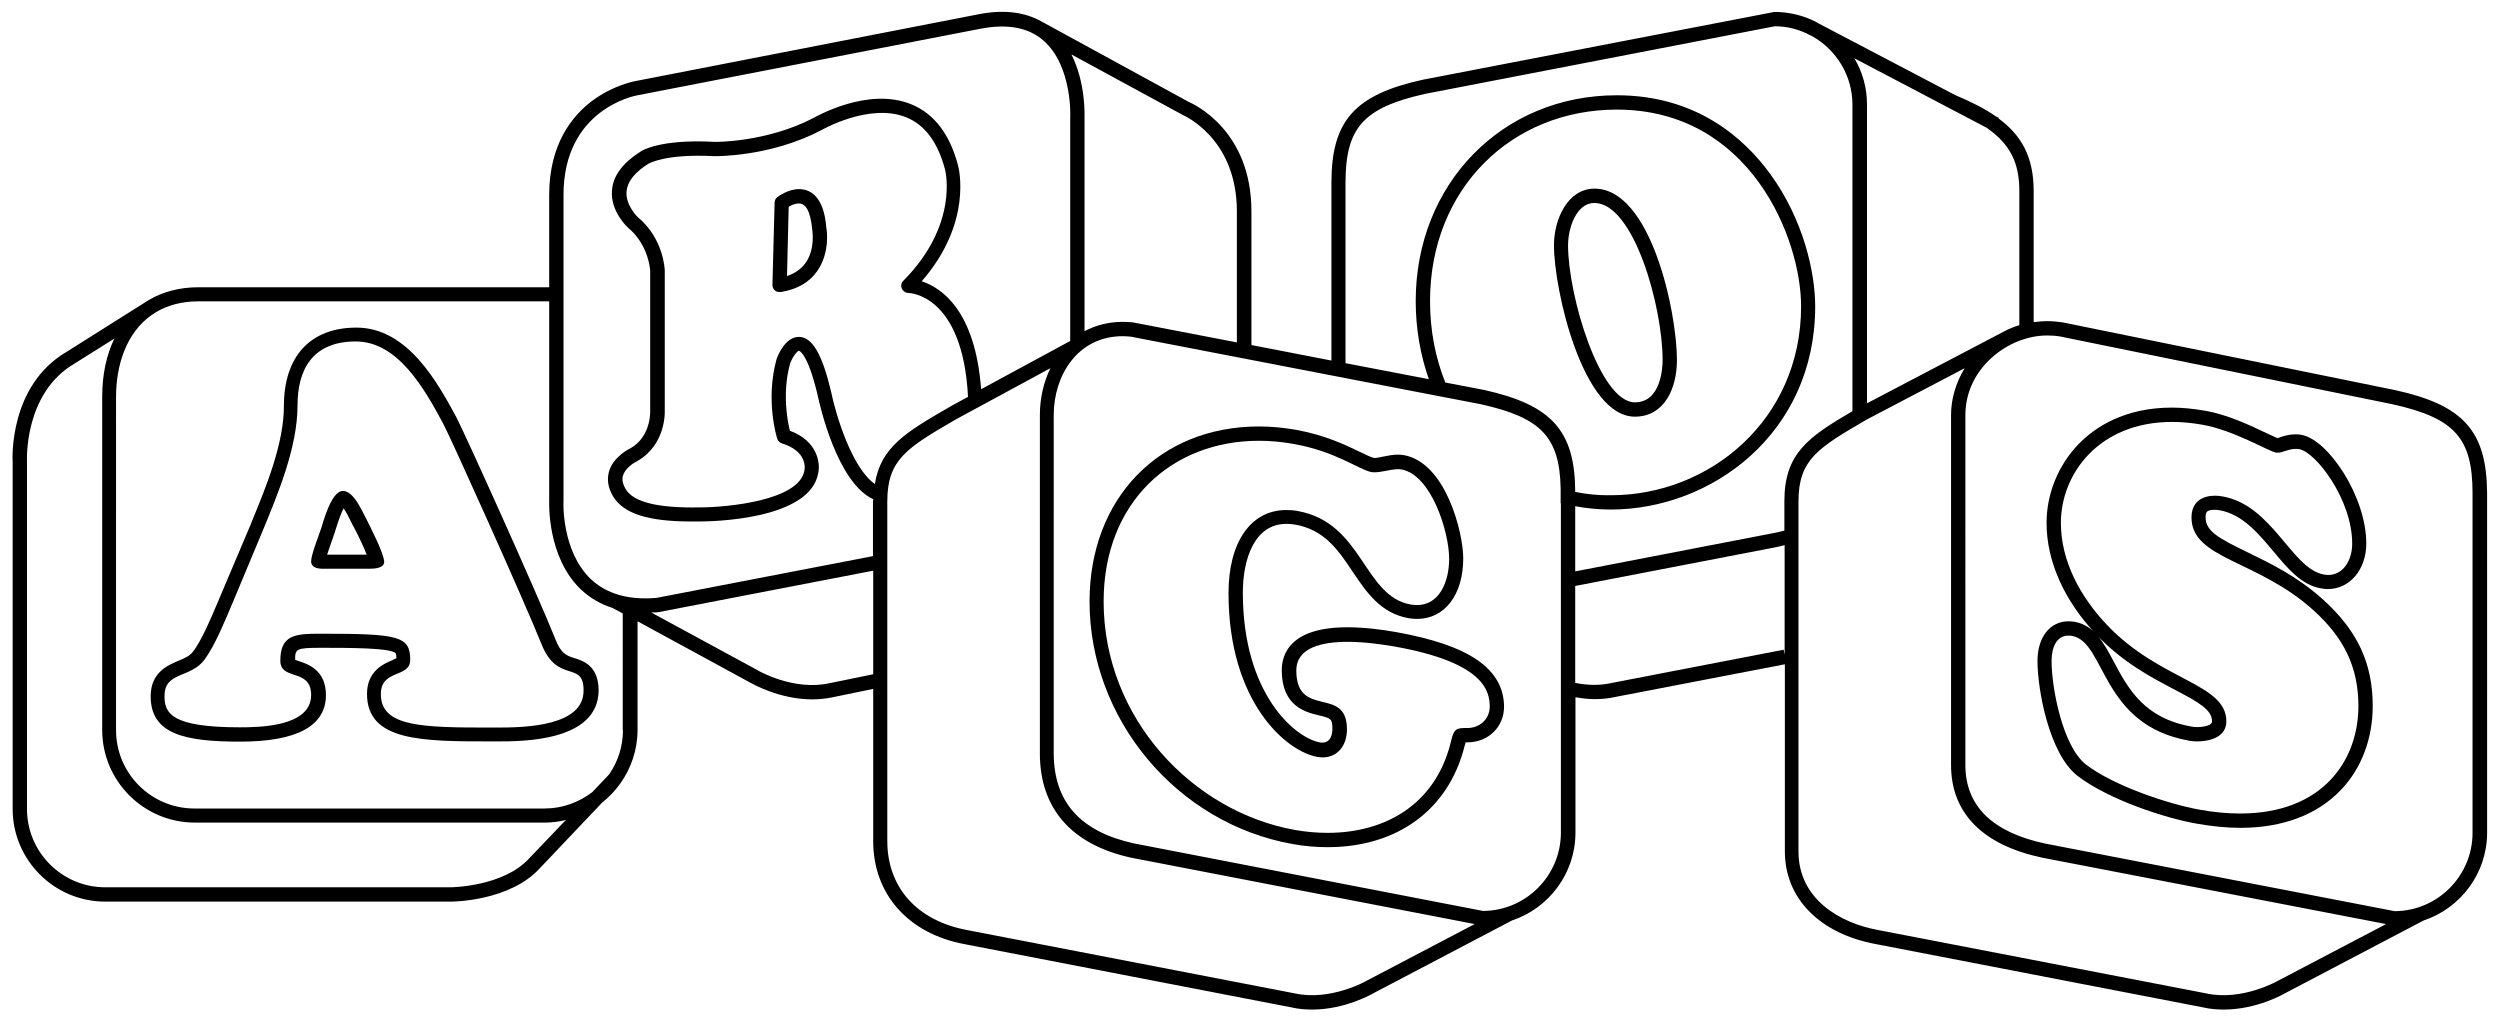 <?xml version="1.0" encoding="utf-8"?>
<!-- Generator: Adobe Illustrator 19.2.0, SVG Export Plug-In . SVG Version: 6.00 Build 0)  -->
<svg version="1.1" id="Calque_1" xmlns="http://www.w3.org/2000/svg" xmlns:xlink="http://www.w3.org/1999/xlink" x="0px" y="0px"
	 viewBox="0 0 1047 427" style="enable-background:new 0 0 1047 427;" xml:space="preserve">
<g>
	<path d="M143.6,205.6c-4.9,0-8.3,13.3-9.1,15.7c-0.8,2.4-4.2,11.1-4.2,13.7c0,2.8,2.8,3.2,5.1,3.2c0.8,0,1.6,0,2.2,0h15.2
		c0.4,0,1,0,1.7,0c2.6,0,6.4-0.3,6.4-2.9c0-3.3-5.9-14.8-7.5-18C151.5,213.8,148.1,205.6,143.6,205.6z M153.5,232.3l-0.8,0h-15.2
		c-0.2,0-0.3,0-0.5,0c0.7-2.2,1.7-5,2.2-6.4c0.4-1.1,0.7-2.1,0.9-2.6c0.1-0.3,0.2-0.7,0.4-1.3c1.5-4.9,2.6-7.6,3.4-9.1
		c1.3,1.8,2.6,4.6,3.2,5.8c0.3,0.6,0.5,1.1,0.8,1.5c2.6,4.9,4.6,9.3,5.7,12.2C153.6,232.3,153.5,232.3,153.5,232.3z"/>
	<path d="M240.5,275.6c-3.1-1-5.5-1.7-7.9-7.9c-7.4-18.6-38.2-86.8-41.5-93c-7.6-14-20.2-37.5-41.8-37.5c-19.3,0-30.4,12-30.4,32.8
		c0,15.7-7.4,33.8-13.4,48.3l-0.7,1.8L92,250.3l-1.1,2.6c-2.7,6.4-6.4,15.1-9.9,19.8c-1.5,2.1-3.8,3-6.4,4.1
		c-4.3,1.8-11.5,4.8-11.5,14.8c0,15.9,14.3,19,37.5,19c23.8,0,35.9-6.6,35.9-19.5c0-10.5-7.6-13-11.3-14.2c-0.5-0.2-1.2-0.4-1.6-0.6
		c0-4.5,0.3-5,10.8-5c11.7,0,29.3,0,31.3,2.3c0,0,0.3,0.4,0.3,2.1c-0.5,0.2-1.2,0.5-1.7,0.8c-3.4,1.4-10.6,4.4-10.6,14.1
		c0,19.9,23.1,19.9,52.2,19.9l1.1,0l1.5,0c10.4,0,42.2,0,42.2-21.5C250.6,278.7,244.1,276.7,240.5,275.6z M208.4,304.7
		c-1,0-1.8,0-2.6,0c-28.9,0-46.3-0.2-46.3-14c0-10.6,12.3-6.6,12.3-14.4c0-10-5.1-10.9-37.6-10.9c-10.5,0-16.8,0.4-16.8,11.3
		c0,8.6,12.9,2.9,12.9,14.4c0,13.3-21.8,13.5-29.9,13.5c-28.9,0-31.5-6-31.5-13.1c0-10.4,10.9-7.3,16.8-15.3
		c4.4-6,8.7-16.6,11.7-23.7l12.7-30.4c6.3-15.3,14.5-34.8,14.5-52.3c0-15.3,6.5-26.8,24.4-26.8c17.6,0,28.7,19.7,36.6,34.4
		c3.4,6.4,33.9,74.2,41.2,92.4c6.7,16.8,17.6,6.6,17.6,19.3C244.6,304.1,220.1,304.7,208.4,304.7z"/>
	<path d="M972.9,251.1c-10.7-9.7-22.2-15.2-31.4-19.7c-12.9-6.2-17.8-9.1-17.8-14.8c0-1.2,0.2-2,0.7-2.4c0.6-0.5,1.7-0.7,3.1-0.7
		c0.7,0,1.4,0.1,2.1,0.2c9.5,1.7,16.1,9.6,22.5,17.2c6,7.2,11.7,14.1,19.9,15.5c1,0.2,1.9,0.3,2.9,0.3c9.2,0,16.1-8.2,16.1-19.1
		c0-19.6-15.9-43.5-27.2-45.5c-0.9-0.2-1.7-0.2-2.6-0.2c-2.6,0-4.7,0.7-6.2,1.2c-0.4,0.1-0.9,0.3-1.2,0.4c-0.9-0.4-2.9-1.3-4.6-2.1
		c-6.5-3.1-16.3-7.8-25.8-9.4c-4.7-0.8-9.4-1.3-13.8-1.3h0c-20,0-32.3,8.3-39.1,15.3c-8.5,8.8-13.4,20.8-13.4,33
		c0,16,7.4,32.6,20.8,46.7c11,11.7,23.1,18,32.8,23.1c10.3,5.4,15.7,8.5,15.7,13.3c0,2.4-6,2.4-6.2,2.4c-1.2,0-2-0.1-2.3-0.2
		c-20.1-3.5-26.7-16.1-32.6-27.1c-4.2-7.9-8.1-15.3-16.5-16.8c-0.8-0.1-1.7-0.2-2.5-0.2c-7.8,0-13,6.7-13,16.6
		c0,12.1,4.9,38.7,16.6,48c13.2,10.2,37.4,18,50.4,20.2c6.3,1.1,12.4,1.7,18,1.7c17.7,0,32.2-5.5,42.1-15.9
		c8.6-9,13.3-21.5,13.3-35.1C993.7,277.8,987.3,264.1,972.9,251.1z M938.2,340.7c-5.2,0-10.9-0.5-17-1.6
		c-13.3-2.4-36.2-10.1-47.7-19c-9.7-7.7-14.3-32-14.3-43.3c0-5.5,2-10.6,7-10.6c0.5,0,0.9,0,1.5,0.1c14.3,2.5,11.9,37.3,49.1,43.9
		c0.9,0.2,2.1,0.3,3.4,0.3c5.1,0,12.2-1.7,12.2-8.4c0-16-27.7-16.8-50.1-40.5c-11.1-11.7-19.2-26.7-19.2-42.6
		c0-20.4,15.8-42.3,46.6-42.3c4,0,8.3,0.4,12.8,1.2c12.9,2.3,27.5,11,30.5,11.6c0.3,0,0.5,0.1,0.8,0.1c2.2,0,4.5-1.6,7.6-1.6
		c0.5,0,1,0,1.5,0.1c6.9,1.2,22.2,21,22.2,39.6c0,6.9-3.7,13.1-10.1,13.1c-0.6,0-1.2-0.1-1.8-0.2c-13.5-2.4-21.4-29-42.4-32.7
		c-1.1-0.2-2.1-0.3-3.2-0.3c-5.2,0-9.8,2.5-9.8,9.1c0,17.5,27.7,17.7,51.1,38.9c12.5,11.3,18.8,23.5,18.8,40.1
		C987.7,318.2,973,340.7,938.2,340.7z"/>
	<path d="M702.3,150.8c0-20.2-10.9-71.8-34.5-71.8c-11.3,0-17,12.9-17,23.7c0,18.8,12.1,71.8,33.9,71.8
		C697,174.5,702.3,162.7,702.3,150.8z M656.7,102.7c0-7.2,3.5-17.7,11-17.7c16.5,0,28.6,43.3,28.6,65.8c0,3-0.6,17.7-11.6,17.7
		C670,168.5,656.7,123.8,656.7,102.7z"/>
	<path d="M584.6,264.7c-5.1-0.9-12.8-2-20.3-2c-23.9,0-27.5,11.2-27.5,18c0,15.2,10.1,17.6,15.6,18.9c5,1.2,5.6,1.4,5.6,5.6
		c0,1.7-0.4,5.8-4.2,5.8c-0.4,0-0.7,0-1.1-0.1c-10.1-1.8-32.2-20-32.2-62.7c0-13.9,4.8-28.8,18.2-28.8c1.2,0,2.4,0.1,3.7,0.3
		c12.3,2.2,18,10.6,24,19.6c5.8,8.6,11.7,17.5,23.5,19.6c1.2,0.2,2.4,0.3,3.6,0.3c11.6,0,19.3-10.2,19.3-25.3
		c0-11.1-7.4-40.2-24.9-43.3c-0.8-0.1-1.6-0.2-2.4-0.2c-2.1,0-4.2,0.4-6.1,0.8c-1.4,0.3-2.8,0.6-3.7,0.6c-0.2,0-0.3,0-0.3,0
		c-1-0.2-3.5-1.4-5.8-2.5c-5.8-2.8-14.6-7.1-26.9-9.3c-5.2-0.9-10.4-1.4-15.4-1.4c-41.8,0-71,30.1-71,73.3
		c0,49.4,36.6,93,85.1,101.6c4.9,0.9,9.8,1.3,14.6,1.3c29.2,0,50.6-15.7,57.3-42.1c0.1-0.5,0.3-1.2,0.5-1.8c0.2,0,0.3,0,0.5,0l0.2,0
		l0.2,0c8.7-0.1,15.2-6.5,15.2-15C629.7,280.1,615.4,270.2,584.6,264.7z M614.5,304.9c-0.5,0-0.9,0-1.3,0c-4,0-4.5,1.3-5.7,6.3
		c-6.6,26.1-27.8,37.6-51.5,37.6c-4.5,0-9-0.4-13.6-1.2c-42.8-7.6-80.2-46.7-80.2-95.7c0-41.5,28.4-67.3,65-67.3
		c4.7,0,9.5,0.4,14.4,1.3c17.8,3.1,27.5,10.8,32.7,11.8c0.4,0.1,0.9,0.1,1.4,0.1c3,0,6.8-1.3,9.8-1.3c0.5,0,0.9,0,1.4,0.1
		c12.5,2.2,20,26.1,20,37.4c0,10-4.3,19.4-13.4,19.4c-0.8,0-1.7-0.1-2.6-0.2c-20-3.5-20-34.3-47.5-39.2c-1.6-0.3-3.2-0.4-4.7-0.4
		c-14.9,0-24.2,13.5-24.2,34.8c0,45.7,24.2,66.3,37.2,68.6c0.7,0.1,1.5,0.2,2.2,0.2c6,0,10.2-4.6,10.2-11.8
		c0-18.4-21.2-4.2-21.2-24.6c0-9.6,10.7-12,21.5-12c7.5,0,15.1,1.2,19.3,1.9c38,6.7,40.2,18.8,40.2,25.3
		C623.8,301.6,619.3,304.9,614.5,304.9z"/>
	<path d="M1003.2,163.4L863.8,135c-2.1-0.3-4.3-0.5-6.4-0.5c-2,0-3.8,0.2-5.7,0.4V80c0-14.4-5.2-23.4-14.7-30.4l0.1-0.2l-1.3-0.7
		c-4.7-3.3-10.4-6.1-17-8.9L761.8,9.9c-0.3-0.2-0.6-0.3-0.9-0.5L760.2,9l0,0c-5.2-2.6-11-4-17.1-4L595.8,33.4
		c-28.5,6.3-38.2,17.2-38.2,43.1V151l-33.5-6.5v-56c0-33.8-23.9-44.8-26.4-45.9L436.2,9l0,0c-7.1-4-16-5.1-26.5-3L265.9,34
		c-0.4,0.1-9.2,1.7-18,8.3c-8.2,6.2-17.9,18-17.9,39.3l0,38.7l-146.9,0c-7.9,0-14.9,1.9-20.7,5.3l0,0l-34.6,21.8
		C3.7,161.6,5.2,192.3,5.3,193.5l0,145.3c0,21.4,17.4,38.8,38.8,38.8h144.7c0,0,0,0,0,0c1.1,0,24.8-0.2,37.4-14.1l26-27.4
		c2.9-2.3,5.4-4.9,7.5-7.9l0.1-0.1l0,0c4.5-6.3,7.2-14.1,7.2-22.4v-45.5l47.4,25.8c0.6,0.3,12,6.9,25.8,6.9c2.8,0,5.7-0.3,8.6-0.9
		l16.9-3.5v63.8c0,22.2,14.7,38.7,38.2,43.1l137,26.5c2.9,0.7,5.9,0.9,8.7,0.9c13.8,0,25.2-6.6,25.7-6.9l57.9-30.4
		c15.4-5.1,26.6-19.7,26.6-36.8v-56.7c2.8,0.5,5.5,0.8,8.1,0.8c3,0,5.8-0.3,8.5-0.9l71.1-13.7v78.4c0,19.7,14.7,34.5,38.2,38.8
		l137,26.5c2.9,0.7,5.9,0.9,8.7,0.9c13.8,0,25.2-6.6,25.7-6.9l57.9-30.4c15.4-5.1,26.6-19.7,26.6-36.8V206.5
		C1041.4,180.6,1031.8,169.7,1003.2,163.4z M832,53.5c9.9,6.9,13.7,14.7,13.7,26.5v56.2c-2.1,0.6-4.1,1.4-6,2.4l0,0l-57.8,30.3V43.8
		c0-7.1-1.9-13.7-5.3-19.4L832,53.5z M494.9,47.9l0.3,0.2c0.2,0.1,22.8,9.5,22.8,40.4v54.9l-43.6-8.4c-1.4-0.1-2.9-0.2-4.2-0.2
		c-6.1,0-11.5,1.5-16,3.9l0-89.3c0-0.8,0.6-14.6-5.5-26.6L494.9,47.9z M221.7,359.4c-10.8,12-32.8,12.2-33,12.2H44.1
		c-18.1,0-32.8-14.7-32.8-32.8l0-145.5c0-0.3-1.4-28.4,19.7-40.9l16.9-10.6c-3.3,6.8-5.1,15-5.1,24.4v139.5
		c0,21.4,17.4,38.8,38.8,38.8h146.6c3,0,6-0.4,8.8-1.1L221.7,359.4z M260.9,305.7c0,6.9-2.1,13.3-5.8,18.6l-7,7.4
		c-5.6,4.3-12.5,6.9-20,6.9H81.4c-18.1,0-32.8-14.7-32.8-32.8V166.2c0-13.1,4.2-26.7,14.8-34.2l2-1.3c4.7-2.8,10.6-4.5,17.7-4.5
		l146.9,0l0,83.6c0,0.9-0.9,23.3,13.1,36.9c3.8,3.6,8.3,6.3,13.4,7.9l4.3,2.3V305.7z M365.6,282.4l-18.1,3.7
		c-15,3.4-30-5.2-30.2-5.4l-44.6-24.2c1,0,1.9,0,2.9-0.1l90.1-17.4V282.4z M365.6,210v22.9l-90.7,17.5c-11.7,1-21-1.7-27.6-8
		c-12.1-11.7-11.4-32.1-11.3-32.5V81.6c0-35.7,29.7-41.5,31-41.7l143.8-27.9c11.1-2.1,19.9-0.5,26.1,4.9
		c12.2,10.5,11.4,32,11.3,32.4v93.5L410.9,163c-2.5-33-16.6-42.5-24.9-45.2c21.5-24.6,15.5-47.6,15.2-48.6
		c-3.4-13-10-21.6-19.5-25.5c-18.2-7.5-40.2,5.3-41,5.7c-19.8,10.3-41.5,10.1-41.6,10c-22.8-1.2-30.4,3.7-31,4.2
		c-7.3,4.6-11.3,10-11.8,16c-0.8,8.9,6.5,15.6,6.9,15.9c8.6,7.3,9.1,17.8,9.1,17.8l0,59.1c0,0.4,0.2,10.5-8.2,15.3
		c-0.3,0.1-7.1,3.4-9,9.6c-1,3.4-0.5,6.9,1.6,10.5c4.4,7.3,14.6,10.6,32.8,10.6c1,0,2.1,0,3.2,0c0,0,0,0,0.1,0
		c5.1,0,46.6-0.6,49.9-20.4c0.9-4.3-0.5-13.4-11.9-17.6c-1-4-3.3-15.9,0.1-28.2c1-2.7,3-5.3,3.7-5.3c0,0,3.6,0.7,7.8,18.5
		c0.8,3.8,8.1,36.8,23.4,43.7C365.6,209.5,365.6,209.7,365.6,210z M348.1,164.2c-3.7-15.7-7.8-22.8-13.2-23.1
		c-5.9-0.3-9.1,7.6-9.7,9.4c-4.7,17.1,0.1,32.6,0.3,33.2c0.3,0.9,1,1.7,2,2c10.6,3.3,9.6,10.4,9.4,11.3
		c-2.1,12.7-32.5,15.5-44.1,15.5c0,0,0,0,0,0c-17.4,0.3-27.5-2.2-30.8-7.7c-1.2-2.1-1.6-3.9-1.1-5.6c0.9-3.1,4.5-5.4,6-6.1
		c11.9-6.8,11.5-20.3,11.5-20.7l0-59.1c0-0.5-0.5-13.3-11.1-22.2c-0.1,0-5.4-5-4.9-11c0.4-4.1,3.4-7.9,9.1-11.5
		c0.1,0,6.8-4.3,27.6-3.2c1,0,23.4,0.3,44.7-10.8c0.2-0.1,20.4-11.8,35.9-5.4c7.7,3.2,13,10.4,16,21.5c0.3,0.9,5.9,23.4-17.4,46.9
		c-0.9,0.9-1.1,2.1-0.6,3.3c0.5,1.1,1.6,1.8,2.8,1.8c0,0,0,0,0,0c0.1,0,22.7,0.3,24.9,43.5l-6.8,3.7l-1.2,0.7
		c-17.8,10.3-28.6,16.6-31,32.1C356.6,195.9,349.9,173.1,348.1,164.2z M572.4,410.7c-0.1,0.1-15.2,8.7-30.3,5.3L405,389.5
		c-20.9-3.9-33.4-17.8-33.4-37.3V210c0-17.7,8.4-22.5,28.6-34.3l39.7-21.5c-2.9,6-4.4,12.8-4.4,19.6v141.7
		c0,23.1,13.2,38.2,38.2,43.7L617.6,387L572.4,410.7z M653.7,210.8v137.9c0,18-14.6,32.7-32.6,32.8l-146.3-28.3
		c-22.5-5-33.5-17.4-33.5-37.9V173.8c0-16.4,9.9-33,28.9-33c1.2,0,2.4,0.1,3.4,0.2l127.4,24.6l7.3,1.4l11.9,2.3
		c25.2,5.6,33,13.7,33.4,35.4c0,0.7,0,1.3,0,1.9V210.8z M659.7,206c-0.1-25.6-9.8-36.4-38.2-42.7l-16.2-3.1
		c-4.1-10.2-6.4-21.7-6.4-34.1c0-47,34.1-80.2,78.2-80.2c55.8,0,77.2,53.9,77.2,82.4c0,47.6-38.4,79.1-79.6,79.1
		C669.5,207.5,664.5,207,659.7,206z M747.4,274.2l-0.4-2.1l-71.9,13.9c-4.7,1.1-9.9,1.1-15.4,0l0,0.1v-40.7l83.9-16.2
		c1.3-0.2,2.5-0.6,3.8-0.9V274.2z M747.4,222.2c-1.6,0.4-3.2,0.8-4.9,1.1l-82.8,16v-27.3c4.8,0.9,9.8,1.4,14.9,1.4
		c42.1,0,85.6-31.8,85.6-85.1c0-14.2-4.9-36.3-18.8-55.4c-10.9-15-30.9-33-64.3-33c-48,0-84.2,37.1-84.2,86.2
		c0,11.7,2,22.7,5.5,32.7l-34.9-6.7V76.6c0-23.2,7.5-31.5,33.4-37.3L743.3,11c5.4,0,10.4,1.4,14.9,3.8l0.8,0.4
		c10,5.6,16.8,16.4,16.8,28.6v128.4c-18.4,10.8-28.5,17.6-28.5,37.7V222.2z M954.1,410.7c-0.2,0.1-15.2,8.7-30.3,5.3l-137.2-26.5
		c-16.1-2.9-33.4-13-33.4-32.9V210c0-17.7,8.4-22.5,28.6-34.3l41-21.5c-3.7,6.1-5.7,12.9-5.7,19.6v146.6c0,20.1,13.2,33.5,38.2,38.8
		L999.3,387L954.1,410.7z M1035.5,348.8c0,18-14.6,32.7-32.6,32.8l-146.3-28.3c-22.2-4.7-33.5-15.8-33.5-32.9V173.8
		c0-19.6,18-33.3,34.2-33.3c1.8,0,3.7,0.1,5.4,0.4l139.3,28.4c26,5.8,33.5,14.1,33.5,37.3V348.8z"/>
	<path d="M334.6,79.2c-4.6,0-8.7,3.1-9.1,3.4c-0.7,0.5-1.1,1.4-1.1,2.3l-0.9,34.4c0,0.9,0.3,1.7,1,2.3c0.5,0.5,1.2,0.7,2,0.7
		c0.2,0,0.3,0,0.5,0c6.8-1.1,11.9-4,15.2-8.7c5.6-7.9,4-17.7,3.9-17.9C345.1,82.1,339.3,79.2,334.6,79.2z M337.3,110.2
		c-1.8,2.5-4.4,4.3-7.7,5.4l0.7-29c1.1-0.7,2.8-1.4,4.3-1.4c3.9,0,5.1,6,5.6,11.3C340.2,96.6,341.5,104.4,337.3,110.2z"/>
</g>
</svg>
